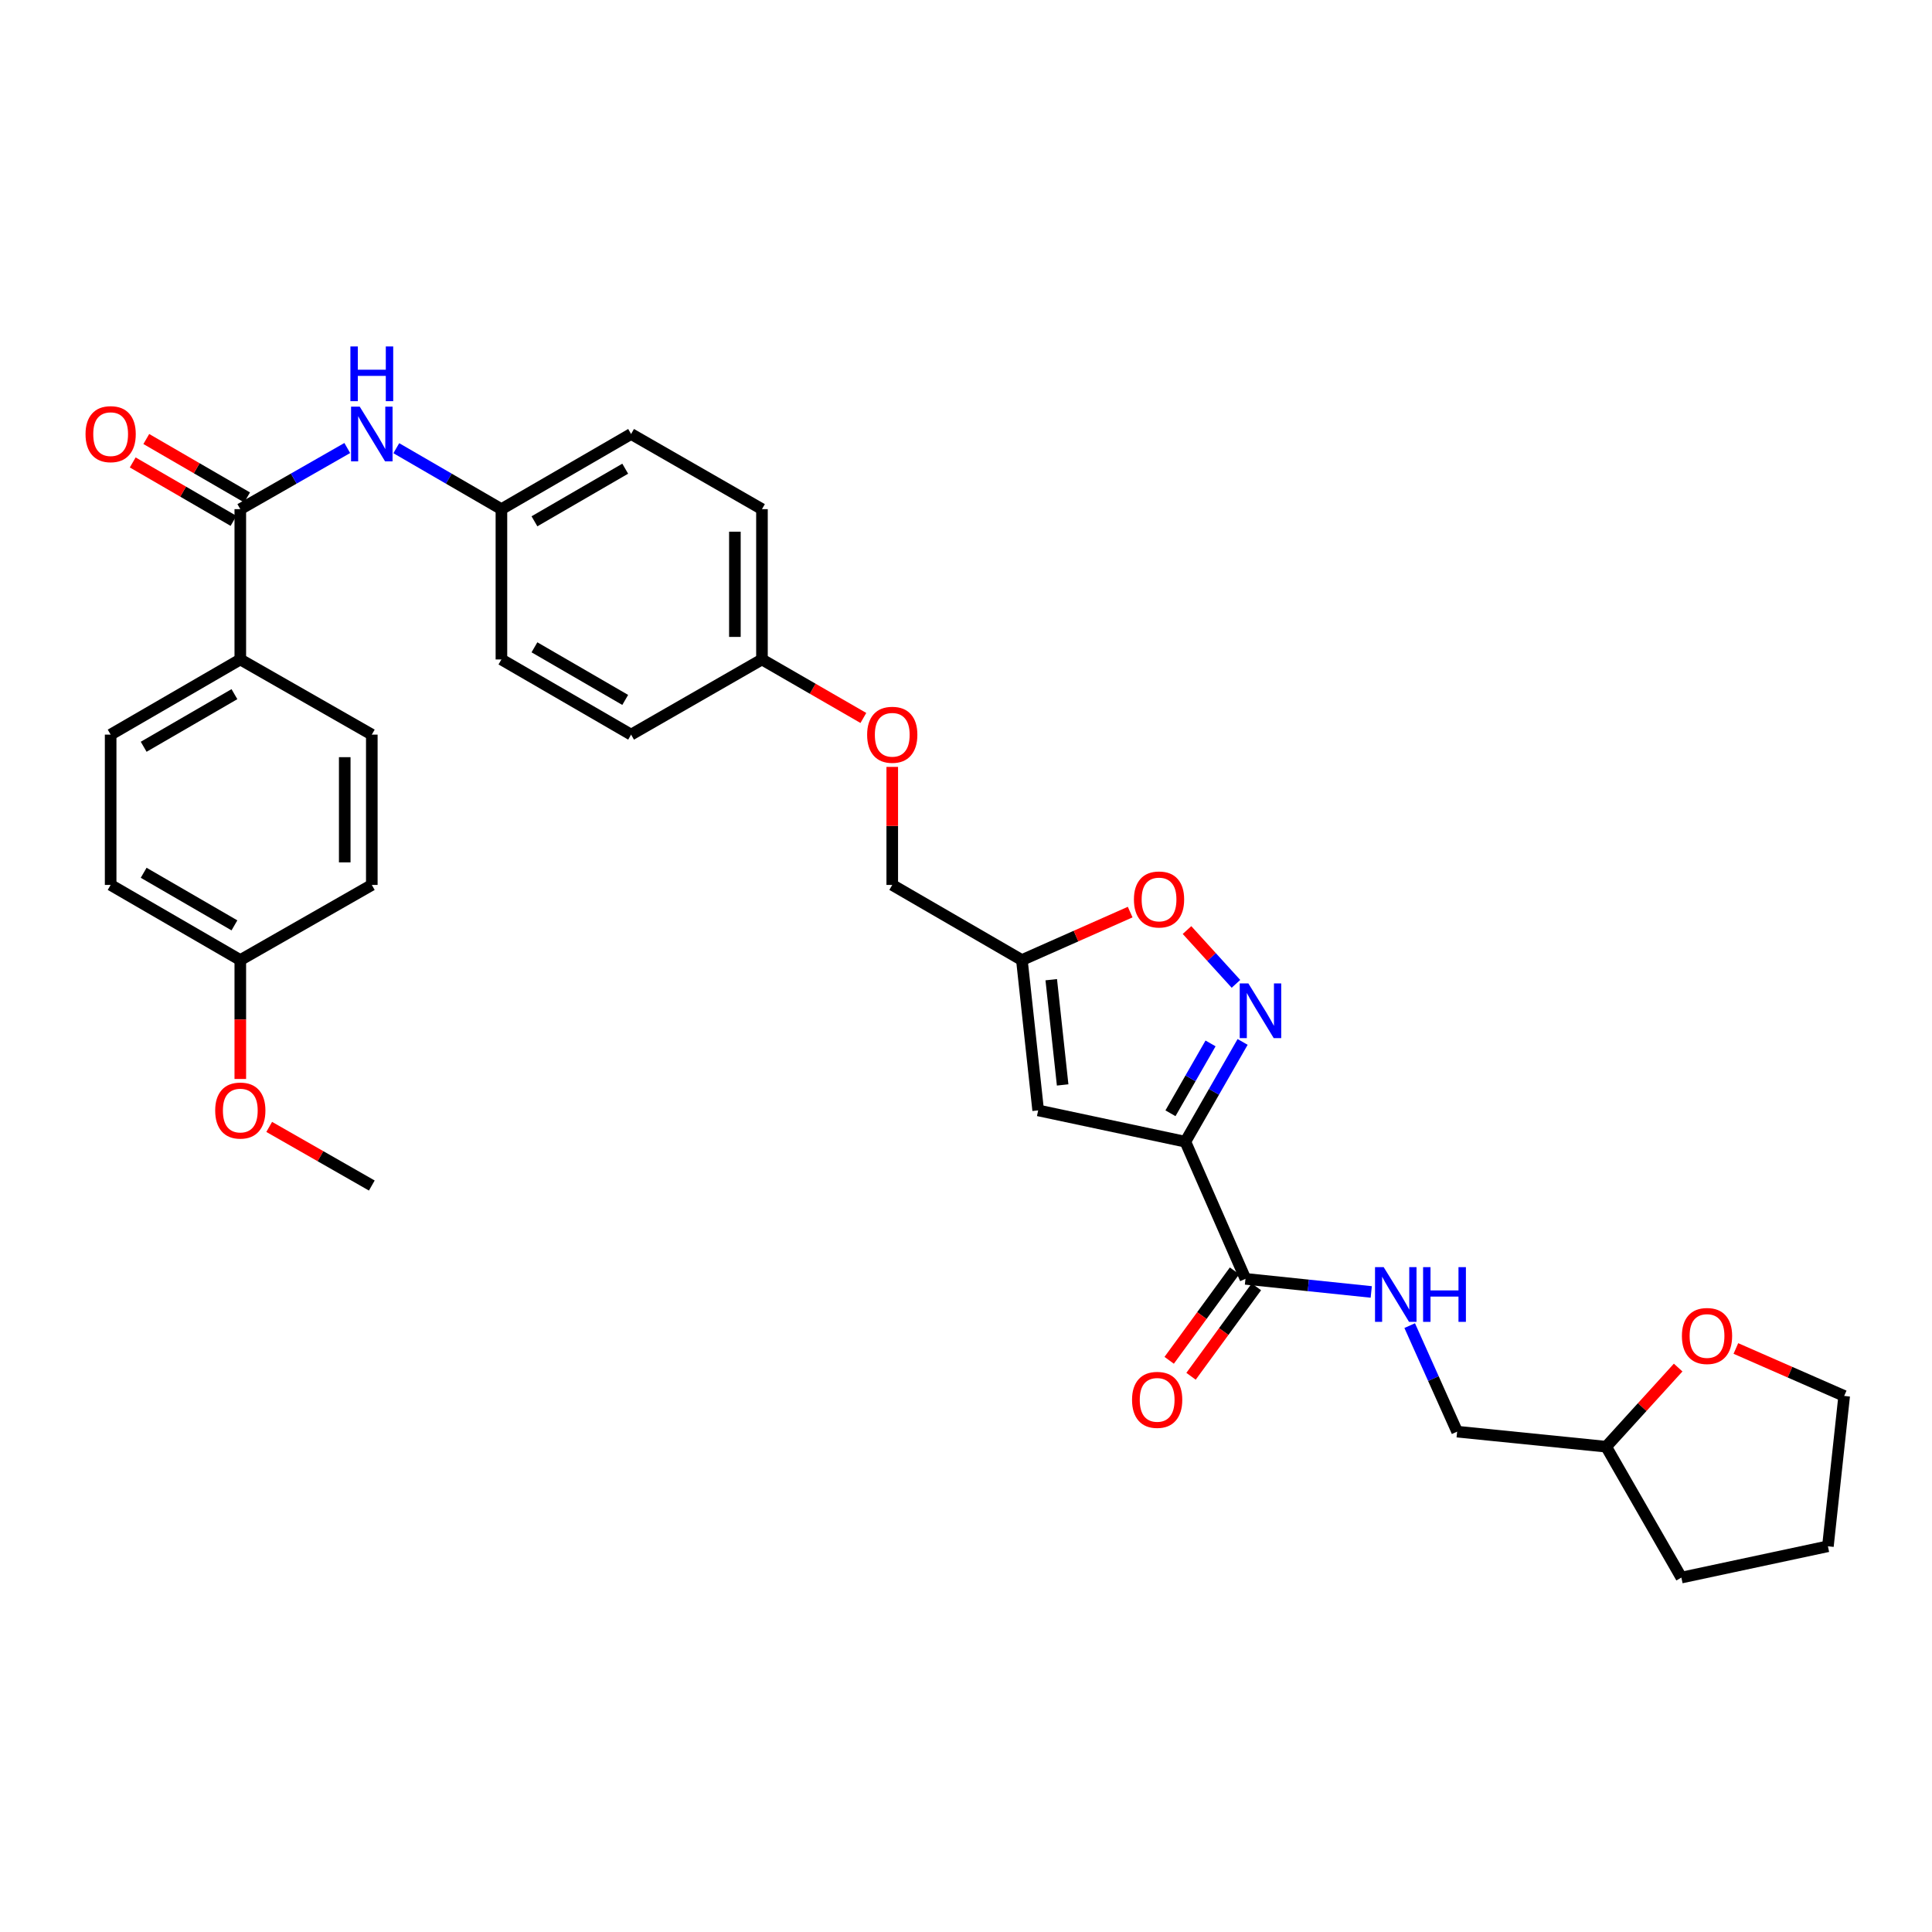 <?xml version='1.0' encoding='iso-8859-1'?>
<svg version='1.1' baseProfile='full'
              xmlns='http://www.w3.org/2000/svg'
                      xmlns:rdkit='http://www.rdkit.org/xml'
                      xmlns:xlink='http://www.w3.org/1999/xlink'
                  xml:space='preserve'
width='1000px' height='1000px' viewBox='0 0 1000 1000'>
<!-- END OF HEADER -->
<rect style='opacity:1.0;fill:#FFFFFF;stroke:none' width='1000' height='1000' x='0' y='0'> </rect>
<path class='bond-0' d='M 613.54,590.949 L 628.358,565.124' style='fill:none;fill-rule:evenodd;stroke:#000000;stroke-width:6px;stroke-linecap:butt;stroke-linejoin:miter;stroke-opacity:1' />
<path class='bond-0' d='M 628.358,565.124 L 643.175,539.299' style='fill:none;fill-rule:evenodd;stroke:#0000FF;stroke-width:6px;stroke-linecap:butt;stroke-linejoin:miter;stroke-opacity:1' />
<path class='bond-0' d='M 605.831,576.227 L 616.203,558.15' style='fill:none;fill-rule:evenodd;stroke:#000000;stroke-width:6px;stroke-linecap:butt;stroke-linejoin:miter;stroke-opacity:1' />
<path class='bond-0' d='M 616.203,558.15 L 626.575,540.072' style='fill:none;fill-rule:evenodd;stroke:#0000FF;stroke-width:6px;stroke-linecap:butt;stroke-linejoin:miter;stroke-opacity:1' />
<path class='bond-1' d='M 613.54,590.949 L 537.353,574.74' style='fill:none;fill-rule:evenodd;stroke:#000000;stroke-width:6px;stroke-linecap:butt;stroke-linejoin:miter;stroke-opacity:1' />
<path class='bond-2' d='M 613.54,590.949 L 644.65,661.928' style='fill:none;fill-rule:evenodd;stroke:#000000;stroke-width:6px;stroke-linecap:butt;stroke-linejoin:miter;stroke-opacity:1' />
<path class='bond-5' d='M 639.73,509.238 L 627.062,495.316' style='fill:none;fill-rule:evenodd;stroke:#0000FF;stroke-width:6px;stroke-linecap:butt;stroke-linejoin:miter;stroke-opacity:1' />
<path class='bond-5' d='M 627.062,495.316 L 614.395,481.394' style='fill:none;fill-rule:evenodd;stroke:#FF0000;stroke-width:6px;stroke-linecap:butt;stroke-linejoin:miter;stroke-opacity:1' />
<path class='bond-4' d='M 537.353,574.74 L 528.929,496.926' style='fill:none;fill-rule:evenodd;stroke:#000000;stroke-width:6px;stroke-linecap:butt;stroke-linejoin:miter;stroke-opacity:1' />
<path class='bond-4' d='M 550.022,561.56 L 544.125,507.089' style='fill:none;fill-rule:evenodd;stroke:#000000;stroke-width:6px;stroke-linecap:butt;stroke-linejoin:miter;stroke-opacity:1' />
<path class='bond-7' d='M 644.65,661.928 L 677.202,665.319' style='fill:none;fill-rule:evenodd;stroke:#000000;stroke-width:6px;stroke-linecap:butt;stroke-linejoin:miter;stroke-opacity:1' />
<path class='bond-7' d='M 677.202,665.319 L 709.754,668.71' style='fill:none;fill-rule:evenodd;stroke:#0000FF;stroke-width:6px;stroke-linecap:butt;stroke-linejoin:miter;stroke-opacity:1' />
<path class='bond-10' d='M 638.993,657.794 L 622.078,680.943' style='fill:none;fill-rule:evenodd;stroke:#000000;stroke-width:6px;stroke-linecap:butt;stroke-linejoin:miter;stroke-opacity:1' />
<path class='bond-10' d='M 622.078,680.943 L 605.164,704.092' style='fill:none;fill-rule:evenodd;stroke:#FF0000;stroke-width:6px;stroke-linecap:butt;stroke-linejoin:miter;stroke-opacity:1' />
<path class='bond-10' d='M 650.308,666.062 L 633.393,689.211' style='fill:none;fill-rule:evenodd;stroke:#000000;stroke-width:6px;stroke-linecap:butt;stroke-linejoin:miter;stroke-opacity:1' />
<path class='bond-10' d='M 633.393,689.211 L 616.479,712.36' style='fill:none;fill-rule:evenodd;stroke:#FF0000;stroke-width:6px;stroke-linecap:butt;stroke-linejoin:miter;stroke-opacity:1' />
<path class='bond-3' d='M 124.38,263.537 L 152.064,247.715' style='fill:none;fill-rule:evenodd;stroke:#000000;stroke-width:6px;stroke-linecap:butt;stroke-linejoin:miter;stroke-opacity:1' />
<path class='bond-3' d='M 152.064,247.715 L 179.747,231.892' style='fill:none;fill-rule:evenodd;stroke:#0000FF;stroke-width:6px;stroke-linecap:butt;stroke-linejoin:miter;stroke-opacity:1' />
<path class='bond-8' d='M 124.38,263.537 L 124.38,341.336' style='fill:none;fill-rule:evenodd;stroke:#000000;stroke-width:6px;stroke-linecap:butt;stroke-linejoin:miter;stroke-opacity:1' />
<path class='bond-9' d='M 127.894,257.475 L 101.809,242.354' style='fill:none;fill-rule:evenodd;stroke:#000000;stroke-width:6px;stroke-linecap:butt;stroke-linejoin:miter;stroke-opacity:1' />
<path class='bond-9' d='M 101.809,242.354 L 75.724,227.232' style='fill:none;fill-rule:evenodd;stroke:#FF0000;stroke-width:6px;stroke-linecap:butt;stroke-linejoin:miter;stroke-opacity:1' />
<path class='bond-9' d='M 120.866,269.599 L 94.781,254.477' style='fill:none;fill-rule:evenodd;stroke:#000000;stroke-width:6px;stroke-linecap:butt;stroke-linejoin:miter;stroke-opacity:1' />
<path class='bond-9' d='M 94.781,254.477 L 68.696,239.356' style='fill:none;fill-rule:evenodd;stroke:#FF0000;stroke-width:6px;stroke-linecap:butt;stroke-linejoin:miter;stroke-opacity:1' />
<path class='bond-15' d='M 528.929,496.926 L 461.828,458.038' style='fill:none;fill-rule:evenodd;stroke:#000000;stroke-width:6px;stroke-linecap:butt;stroke-linejoin:miter;stroke-opacity:1' />
<path class='bond-32' d='M 528.929,496.926 L 556.952,484.512' style='fill:none;fill-rule:evenodd;stroke:#000000;stroke-width:6px;stroke-linecap:butt;stroke-linejoin:miter;stroke-opacity:1' />
<path class='bond-32' d='M 556.952,484.512 L 584.975,472.099' style='fill:none;fill-rule:evenodd;stroke:#FF0000;stroke-width:6px;stroke-linecap:butt;stroke-linejoin:miter;stroke-opacity:1' />
<path class='bond-6' d='M 205.126,231.986 L 232.33,247.762' style='fill:none;fill-rule:evenodd;stroke:#0000FF;stroke-width:6px;stroke-linecap:butt;stroke-linejoin:miter;stroke-opacity:1' />
<path class='bond-6' d='M 232.33,247.762 L 259.534,263.537' style='fill:none;fill-rule:evenodd;stroke:#000000;stroke-width:6px;stroke-linecap:butt;stroke-linejoin:miter;stroke-opacity:1' />
<path class='bond-17' d='M 729.655,686.137 L 741.934,713.578' style='fill:none;fill-rule:evenodd;stroke:#0000FF;stroke-width:6px;stroke-linecap:butt;stroke-linejoin:miter;stroke-opacity:1' />
<path class='bond-17' d='M 741.934,713.578 L 754.213,741.019' style='fill:none;fill-rule:evenodd;stroke:#000000;stroke-width:6px;stroke-linecap:butt;stroke-linejoin:miter;stroke-opacity:1' />
<path class='bond-12' d='M 124.38,341.336 L 57.271,380.239' style='fill:none;fill-rule:evenodd;stroke:#000000;stroke-width:6px;stroke-linecap:butt;stroke-linejoin:miter;stroke-opacity:1' />
<path class='bond-12' d='M 121.342,359.295 L 74.365,386.527' style='fill:none;fill-rule:evenodd;stroke:#000000;stroke-width:6px;stroke-linecap:butt;stroke-linejoin:miter;stroke-opacity:1' />
<path class='bond-13' d='M 124.38,341.336 L 192.447,380.239' style='fill:none;fill-rule:evenodd;stroke:#000000;stroke-width:6px;stroke-linecap:butt;stroke-linejoin:miter;stroke-opacity:1' />
<path class='bond-11' d='M 868.612,707.85 L 849.981,728.331' style='fill:none;fill-rule:evenodd;stroke:#FF0000;stroke-width:6px;stroke-linecap:butt;stroke-linejoin:miter;stroke-opacity:1' />
<path class='bond-11' d='M 849.981,728.331 L 831.35,748.812' style='fill:none;fill-rule:evenodd;stroke:#000000;stroke-width:6px;stroke-linecap:butt;stroke-linejoin:miter;stroke-opacity:1' />
<path class='bond-28' d='M 898.489,697.972 L 926.517,710.254' style='fill:none;fill-rule:evenodd;stroke:#FF0000;stroke-width:6px;stroke-linecap:butt;stroke-linejoin:miter;stroke-opacity:1' />
<path class='bond-28' d='M 926.517,710.254 L 954.545,722.537' style='fill:none;fill-rule:evenodd;stroke:#000000;stroke-width:6px;stroke-linecap:butt;stroke-linejoin:miter;stroke-opacity:1' />
<path class='bond-22' d='M 57.271,380.239 L 57.271,458.038' style='fill:none;fill-rule:evenodd;stroke:#000000;stroke-width:6px;stroke-linecap:butt;stroke-linejoin:miter;stroke-opacity:1' />
<path class='bond-21' d='M 192.447,380.239 L 192.447,458.038' style='fill:none;fill-rule:evenodd;stroke:#000000;stroke-width:6px;stroke-linecap:butt;stroke-linejoin:miter;stroke-opacity:1' />
<path class='bond-21' d='M 178.434,391.909 L 178.434,446.368' style='fill:none;fill-rule:evenodd;stroke:#000000;stroke-width:6px;stroke-linecap:butt;stroke-linejoin:miter;stroke-opacity:1' />
<path class='bond-14' d='M 259.534,263.537 L 326.651,224.634' style='fill:none;fill-rule:evenodd;stroke:#000000;stroke-width:6px;stroke-linecap:butt;stroke-linejoin:miter;stroke-opacity:1' />
<path class='bond-14' d='M 276.629,269.826 L 323.611,242.593' style='fill:none;fill-rule:evenodd;stroke:#000000;stroke-width:6px;stroke-linecap:butt;stroke-linejoin:miter;stroke-opacity:1' />
<path class='bond-34' d='M 259.534,263.537 L 259.534,341.336' style='fill:none;fill-rule:evenodd;stroke:#000000;stroke-width:6px;stroke-linecap:butt;stroke-linejoin:miter;stroke-opacity:1' />
<path class='bond-16' d='M 461.828,458.038 L 461.828,427.491' style='fill:none;fill-rule:evenodd;stroke:#000000;stroke-width:6px;stroke-linecap:butt;stroke-linejoin:miter;stroke-opacity:1' />
<path class='bond-16' d='M 461.828,427.491 L 461.828,396.944' style='fill:none;fill-rule:evenodd;stroke:#FF0000;stroke-width:6px;stroke-linecap:butt;stroke-linejoin:miter;stroke-opacity:1' />
<path class='bond-18' d='M 446.881,371.617 L 420.636,356.476' style='fill:none;fill-rule:evenodd;stroke:#FF0000;stroke-width:6px;stroke-linecap:butt;stroke-linejoin:miter;stroke-opacity:1' />
<path class='bond-18' d='M 420.636,356.476 L 394.391,341.336' style='fill:none;fill-rule:evenodd;stroke:#000000;stroke-width:6px;stroke-linecap:butt;stroke-linejoin:miter;stroke-opacity:1' />
<path class='bond-20' d='M 754.213,741.019 L 831.35,748.812' style='fill:none;fill-rule:evenodd;stroke:#000000;stroke-width:6px;stroke-linecap:butt;stroke-linejoin:miter;stroke-opacity:1' />
<path class='bond-25' d='M 394.391,341.336 L 326.651,380.239' style='fill:none;fill-rule:evenodd;stroke:#000000;stroke-width:6px;stroke-linecap:butt;stroke-linejoin:miter;stroke-opacity:1' />
<path class='bond-26' d='M 394.391,341.336 L 394.391,263.537' style='fill:none;fill-rule:evenodd;stroke:#000000;stroke-width:6px;stroke-linecap:butt;stroke-linejoin:miter;stroke-opacity:1' />
<path class='bond-26' d='M 380.377,329.666 L 380.377,275.207' style='fill:none;fill-rule:evenodd;stroke:#000000;stroke-width:6px;stroke-linecap:butt;stroke-linejoin:miter;stroke-opacity:1' />
<path class='bond-19' d='M 124.38,496.926 L 192.447,458.038' style='fill:none;fill-rule:evenodd;stroke:#000000;stroke-width:6px;stroke-linecap:butt;stroke-linejoin:miter;stroke-opacity:1' />
<path class='bond-27' d='M 124.38,496.926 L 124.38,527.7' style='fill:none;fill-rule:evenodd;stroke:#000000;stroke-width:6px;stroke-linecap:butt;stroke-linejoin:miter;stroke-opacity:1' />
<path class='bond-27' d='M 124.38,527.7 L 124.38,558.475' style='fill:none;fill-rule:evenodd;stroke:#FF0000;stroke-width:6px;stroke-linecap:butt;stroke-linejoin:miter;stroke-opacity:1' />
<path class='bond-35' d='M 124.38,496.926 L 57.271,458.038' style='fill:none;fill-rule:evenodd;stroke:#000000;stroke-width:6px;stroke-linecap:butt;stroke-linejoin:miter;stroke-opacity:1' />
<path class='bond-35' d='M 121.34,478.967 L 74.363,451.746' style='fill:none;fill-rule:evenodd;stroke:#000000;stroke-width:6px;stroke-linecap:butt;stroke-linejoin:miter;stroke-opacity:1' />
<path class='bond-30' d='M 831.35,748.812 L 870.277,816.552' style='fill:none;fill-rule:evenodd;stroke:#000000;stroke-width:6px;stroke-linecap:butt;stroke-linejoin:miter;stroke-opacity:1' />
<path class='bond-23' d='M 326.651,224.634 L 394.391,263.537' style='fill:none;fill-rule:evenodd;stroke:#000000;stroke-width:6px;stroke-linecap:butt;stroke-linejoin:miter;stroke-opacity:1' />
<path class='bond-24' d='M 259.534,341.336 L 326.651,380.239' style='fill:none;fill-rule:evenodd;stroke:#000000;stroke-width:6px;stroke-linecap:butt;stroke-linejoin:miter;stroke-opacity:1' />
<path class='bond-24' d='M 276.629,335.047 L 323.611,362.279' style='fill:none;fill-rule:evenodd;stroke:#000000;stroke-width:6px;stroke-linecap:butt;stroke-linejoin:miter;stroke-opacity:1' />
<path class='bond-29' d='M 139.34,583.287 L 165.894,598.457' style='fill:none;fill-rule:evenodd;stroke:#FF0000;stroke-width:6px;stroke-linecap:butt;stroke-linejoin:miter;stroke-opacity:1' />
<path class='bond-29' d='M 165.894,598.457 L 192.447,613.628' style='fill:none;fill-rule:evenodd;stroke:#000000;stroke-width:6px;stroke-linecap:butt;stroke-linejoin:miter;stroke-opacity:1' />
<path class='bond-33' d='M 954.545,722.537 L 946.122,800.351' style='fill:none;fill-rule:evenodd;stroke:#000000;stroke-width:6px;stroke-linecap:butt;stroke-linejoin:miter;stroke-opacity:1' />
<path class='bond-31' d='M 870.277,816.552 L 946.122,800.351' style='fill:none;fill-rule:evenodd;stroke:#000000;stroke-width:6px;stroke-linecap:butt;stroke-linejoin:miter;stroke-opacity:1' />
<path  class='atom-1' d='M 646.16 509.025
L 655.44 524.025
Q 656.36 525.505, 657.84 528.185
Q 659.32 530.865, 659.4 531.025
L 659.4 509.025
L 663.16 509.025
L 663.16 537.345
L 659.28 537.345
L 649.32 520.945
Q 648.16 519.025, 646.92 516.825
Q 645.72 514.625, 645.36 513.945
L 645.36 537.345
L 641.68 537.345
L 641.68 509.025
L 646.16 509.025
' fill='#0000FF'/>
<path  class='atom-6' d='M 586.916 465.561
Q 586.916 458.761, 590.276 454.961
Q 593.636 451.161, 599.916 451.161
Q 606.196 451.161, 609.556 454.961
Q 612.916 458.761, 612.916 465.561
Q 612.916 472.441, 609.516 476.361
Q 606.116 480.241, 599.916 480.241
Q 593.676 480.241, 590.276 476.361
Q 586.916 472.481, 586.916 465.561
M 599.916 477.041
Q 604.236 477.041, 606.556 474.161
Q 608.916 471.241, 608.916 465.561
Q 608.916 460.001, 606.556 457.201
Q 604.236 454.361, 599.916 454.361
Q 595.596 454.361, 593.236 457.161
Q 590.916 459.961, 590.916 465.561
Q 590.916 471.281, 593.236 474.161
Q 595.596 477.041, 599.916 477.041
' fill='#FF0000'/>
<path  class='atom-7' d='M 186.187 210.474
L 195.467 225.474
Q 196.387 226.954, 197.867 229.634
Q 199.347 232.314, 199.427 232.474
L 199.427 210.474
L 203.187 210.474
L 203.187 238.794
L 199.307 238.794
L 189.347 222.394
Q 188.187 220.474, 186.947 218.274
Q 185.747 216.074, 185.387 215.394
L 185.387 238.794
L 181.707 238.794
L 181.707 210.474
L 186.187 210.474
' fill='#0000FF'/>
<path  class='atom-7' d='M 181.367 179.322
L 185.207 179.322
L 185.207 191.362
L 199.687 191.362
L 199.687 179.322
L 203.527 179.322
L 203.527 207.642
L 199.687 207.642
L 199.687 194.562
L 185.207 194.562
L 185.207 207.642
L 181.367 207.642
L 181.367 179.322
' fill='#0000FF'/>
<path  class='atom-8' d='M 716.189 655.872
L 725.469 670.872
Q 726.389 672.352, 727.869 675.032
Q 729.349 677.712, 729.429 677.872
L 729.429 655.872
L 733.189 655.872
L 733.189 684.192
L 729.309 684.192
L 719.349 667.792
Q 718.189 665.872, 716.949 663.672
Q 715.749 661.472, 715.389 660.792
L 715.389 684.192
L 711.709 684.192
L 711.709 655.872
L 716.189 655.872
' fill='#0000FF'/>
<path  class='atom-8' d='M 736.589 655.872
L 740.429 655.872
L 740.429 667.912
L 754.909 667.912
L 754.909 655.872
L 758.749 655.872
L 758.749 684.192
L 754.909 684.192
L 754.909 671.112
L 740.429 671.112
L 740.429 684.192
L 736.589 684.192
L 736.589 655.872
' fill='#0000FF'/>
<path  class='atom-10' d='M 44.271 224.714
Q 44.271 217.914, 47.631 214.114
Q 50.991 210.314, 57.271 210.314
Q 63.551 210.314, 66.911 214.114
Q 70.271 217.914, 70.271 224.714
Q 70.271 231.594, 66.871 235.514
Q 63.471 239.394, 57.271 239.394
Q 51.031 239.394, 47.631 235.514
Q 44.271 231.634, 44.271 224.714
M 57.271 236.194
Q 61.591 236.194, 63.911 233.314
Q 66.271 230.394, 66.271 224.714
Q 66.271 219.154, 63.911 216.354
Q 61.591 213.514, 57.271 213.514
Q 52.951 213.514, 50.591 216.314
Q 48.271 219.114, 48.271 224.714
Q 48.271 230.434, 50.591 233.314
Q 52.951 236.194, 57.271 236.194
' fill='#FF0000'/>
<path  class='atom-11' d='M 585.943 724.563
Q 585.943 717.763, 589.303 713.963
Q 592.663 710.163, 598.943 710.163
Q 605.223 710.163, 608.583 713.963
Q 611.943 717.763, 611.943 724.563
Q 611.943 731.443, 608.543 735.363
Q 605.143 739.243, 598.943 739.243
Q 592.703 739.243, 589.303 735.363
Q 585.943 731.483, 585.943 724.563
M 598.943 736.043
Q 603.263 736.043, 605.583 733.163
Q 607.943 730.243, 607.943 724.563
Q 607.943 719.003, 605.583 716.203
Q 603.263 713.363, 598.943 713.363
Q 594.623 713.363, 592.263 716.163
Q 589.943 718.963, 589.943 724.563
Q 589.943 730.283, 592.263 733.163
Q 594.623 736.043, 598.943 736.043
' fill='#FF0000'/>
<path  class='atom-12' d='M 870.551 691.506
Q 870.551 684.706, 873.911 680.906
Q 877.271 677.106, 883.551 677.106
Q 889.831 677.106, 893.191 680.906
Q 896.551 684.706, 896.551 691.506
Q 896.551 698.386, 893.151 702.306
Q 889.751 706.186, 883.551 706.186
Q 877.311 706.186, 873.911 702.306
Q 870.551 698.426, 870.551 691.506
M 883.551 702.986
Q 887.871 702.986, 890.191 700.106
Q 892.551 697.186, 892.551 691.506
Q 892.551 685.946, 890.191 683.146
Q 887.871 680.306, 883.551 680.306
Q 879.231 680.306, 876.871 683.106
Q 874.551 685.906, 874.551 691.506
Q 874.551 697.226, 876.871 700.106
Q 879.231 702.986, 883.551 702.986
' fill='#FF0000'/>
<path  class='atom-17' d='M 448.828 380.319
Q 448.828 373.519, 452.188 369.719
Q 455.548 365.919, 461.828 365.919
Q 468.108 365.919, 471.468 369.719
Q 474.828 373.519, 474.828 380.319
Q 474.828 387.199, 471.428 391.119
Q 468.028 394.999, 461.828 394.999
Q 455.588 394.999, 452.188 391.119
Q 448.828 387.239, 448.828 380.319
M 461.828 391.799
Q 466.148 391.799, 468.468 388.919
Q 470.828 385.999, 470.828 380.319
Q 470.828 374.759, 468.468 371.959
Q 466.148 369.119, 461.828 369.119
Q 457.508 369.119, 455.148 371.919
Q 452.828 374.719, 452.828 380.319
Q 452.828 386.039, 455.148 388.919
Q 457.508 391.799, 461.828 391.799
' fill='#FF0000'/>
<path  class='atom-28' d='M 111.38 574.82
Q 111.38 568.02, 114.74 564.22
Q 118.1 560.42, 124.38 560.42
Q 130.66 560.42, 134.02 564.22
Q 137.38 568.02, 137.38 574.82
Q 137.38 581.7, 133.98 585.62
Q 130.58 589.5, 124.38 589.5
Q 118.14 589.5, 114.74 585.62
Q 111.38 581.74, 111.38 574.82
M 124.38 586.3
Q 128.7 586.3, 131.02 583.42
Q 133.38 580.5, 133.38 574.82
Q 133.38 569.26, 131.02 566.46
Q 128.7 563.62, 124.38 563.62
Q 120.06 563.62, 117.7 566.42
Q 115.38 569.22, 115.38 574.82
Q 115.38 580.54, 117.7 583.42
Q 120.06 586.3, 124.38 586.3
' fill='#FF0000'/>
</svg>
